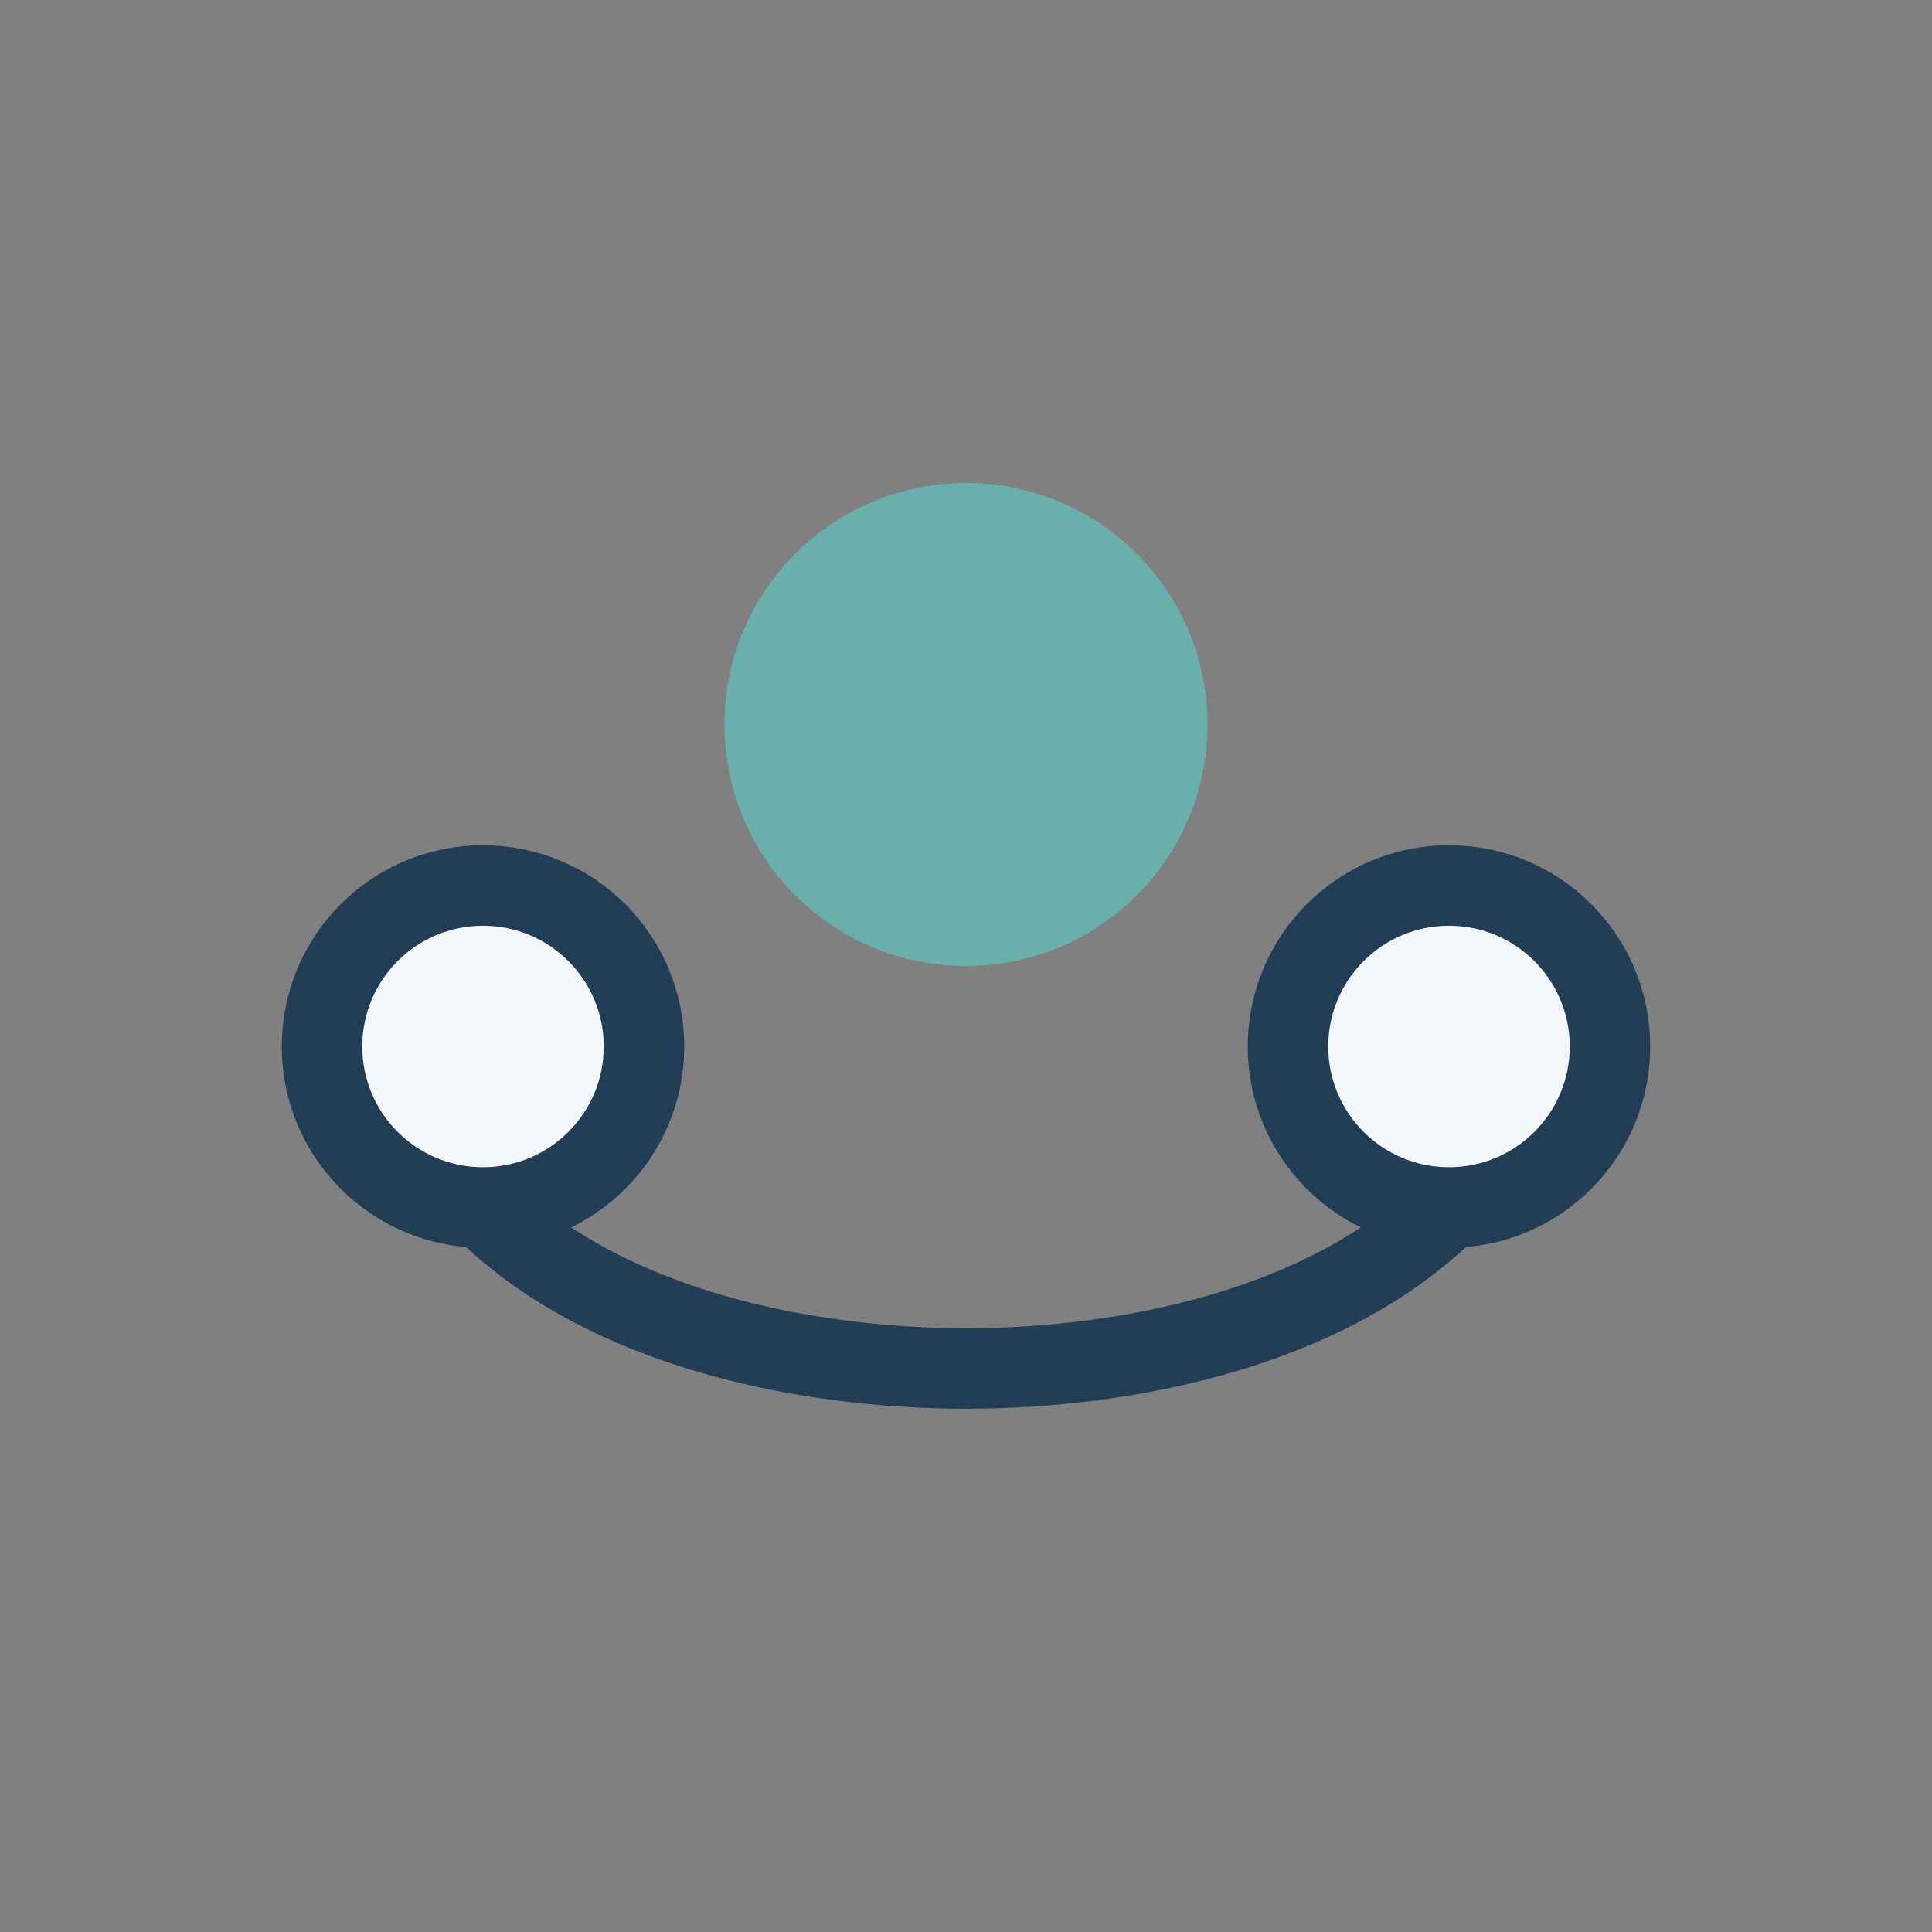 <?xml version="1.0" encoding="UTF-8"?>
<svg xmlns="http://www.w3.org/2000/svg" width="24" height="24" viewBox="0 0 24 24"><rect x="0" y="0" width="24" height="24" fill="#808080" stroke="none"/><circle cx="12" cy="9" r="3" fill="#69B0AC"/><circle cx="6" cy="13" r="2" fill="#F4F7FA" stroke="#223E56"/><circle cx="18" cy="13" r="2" fill="#F4F7FA" stroke="#223E56"/><path d="M6 15c1.5 1.5 4 2 6 2s4.5-.5 6-2" stroke="#223E56" fill="none"/></svg>